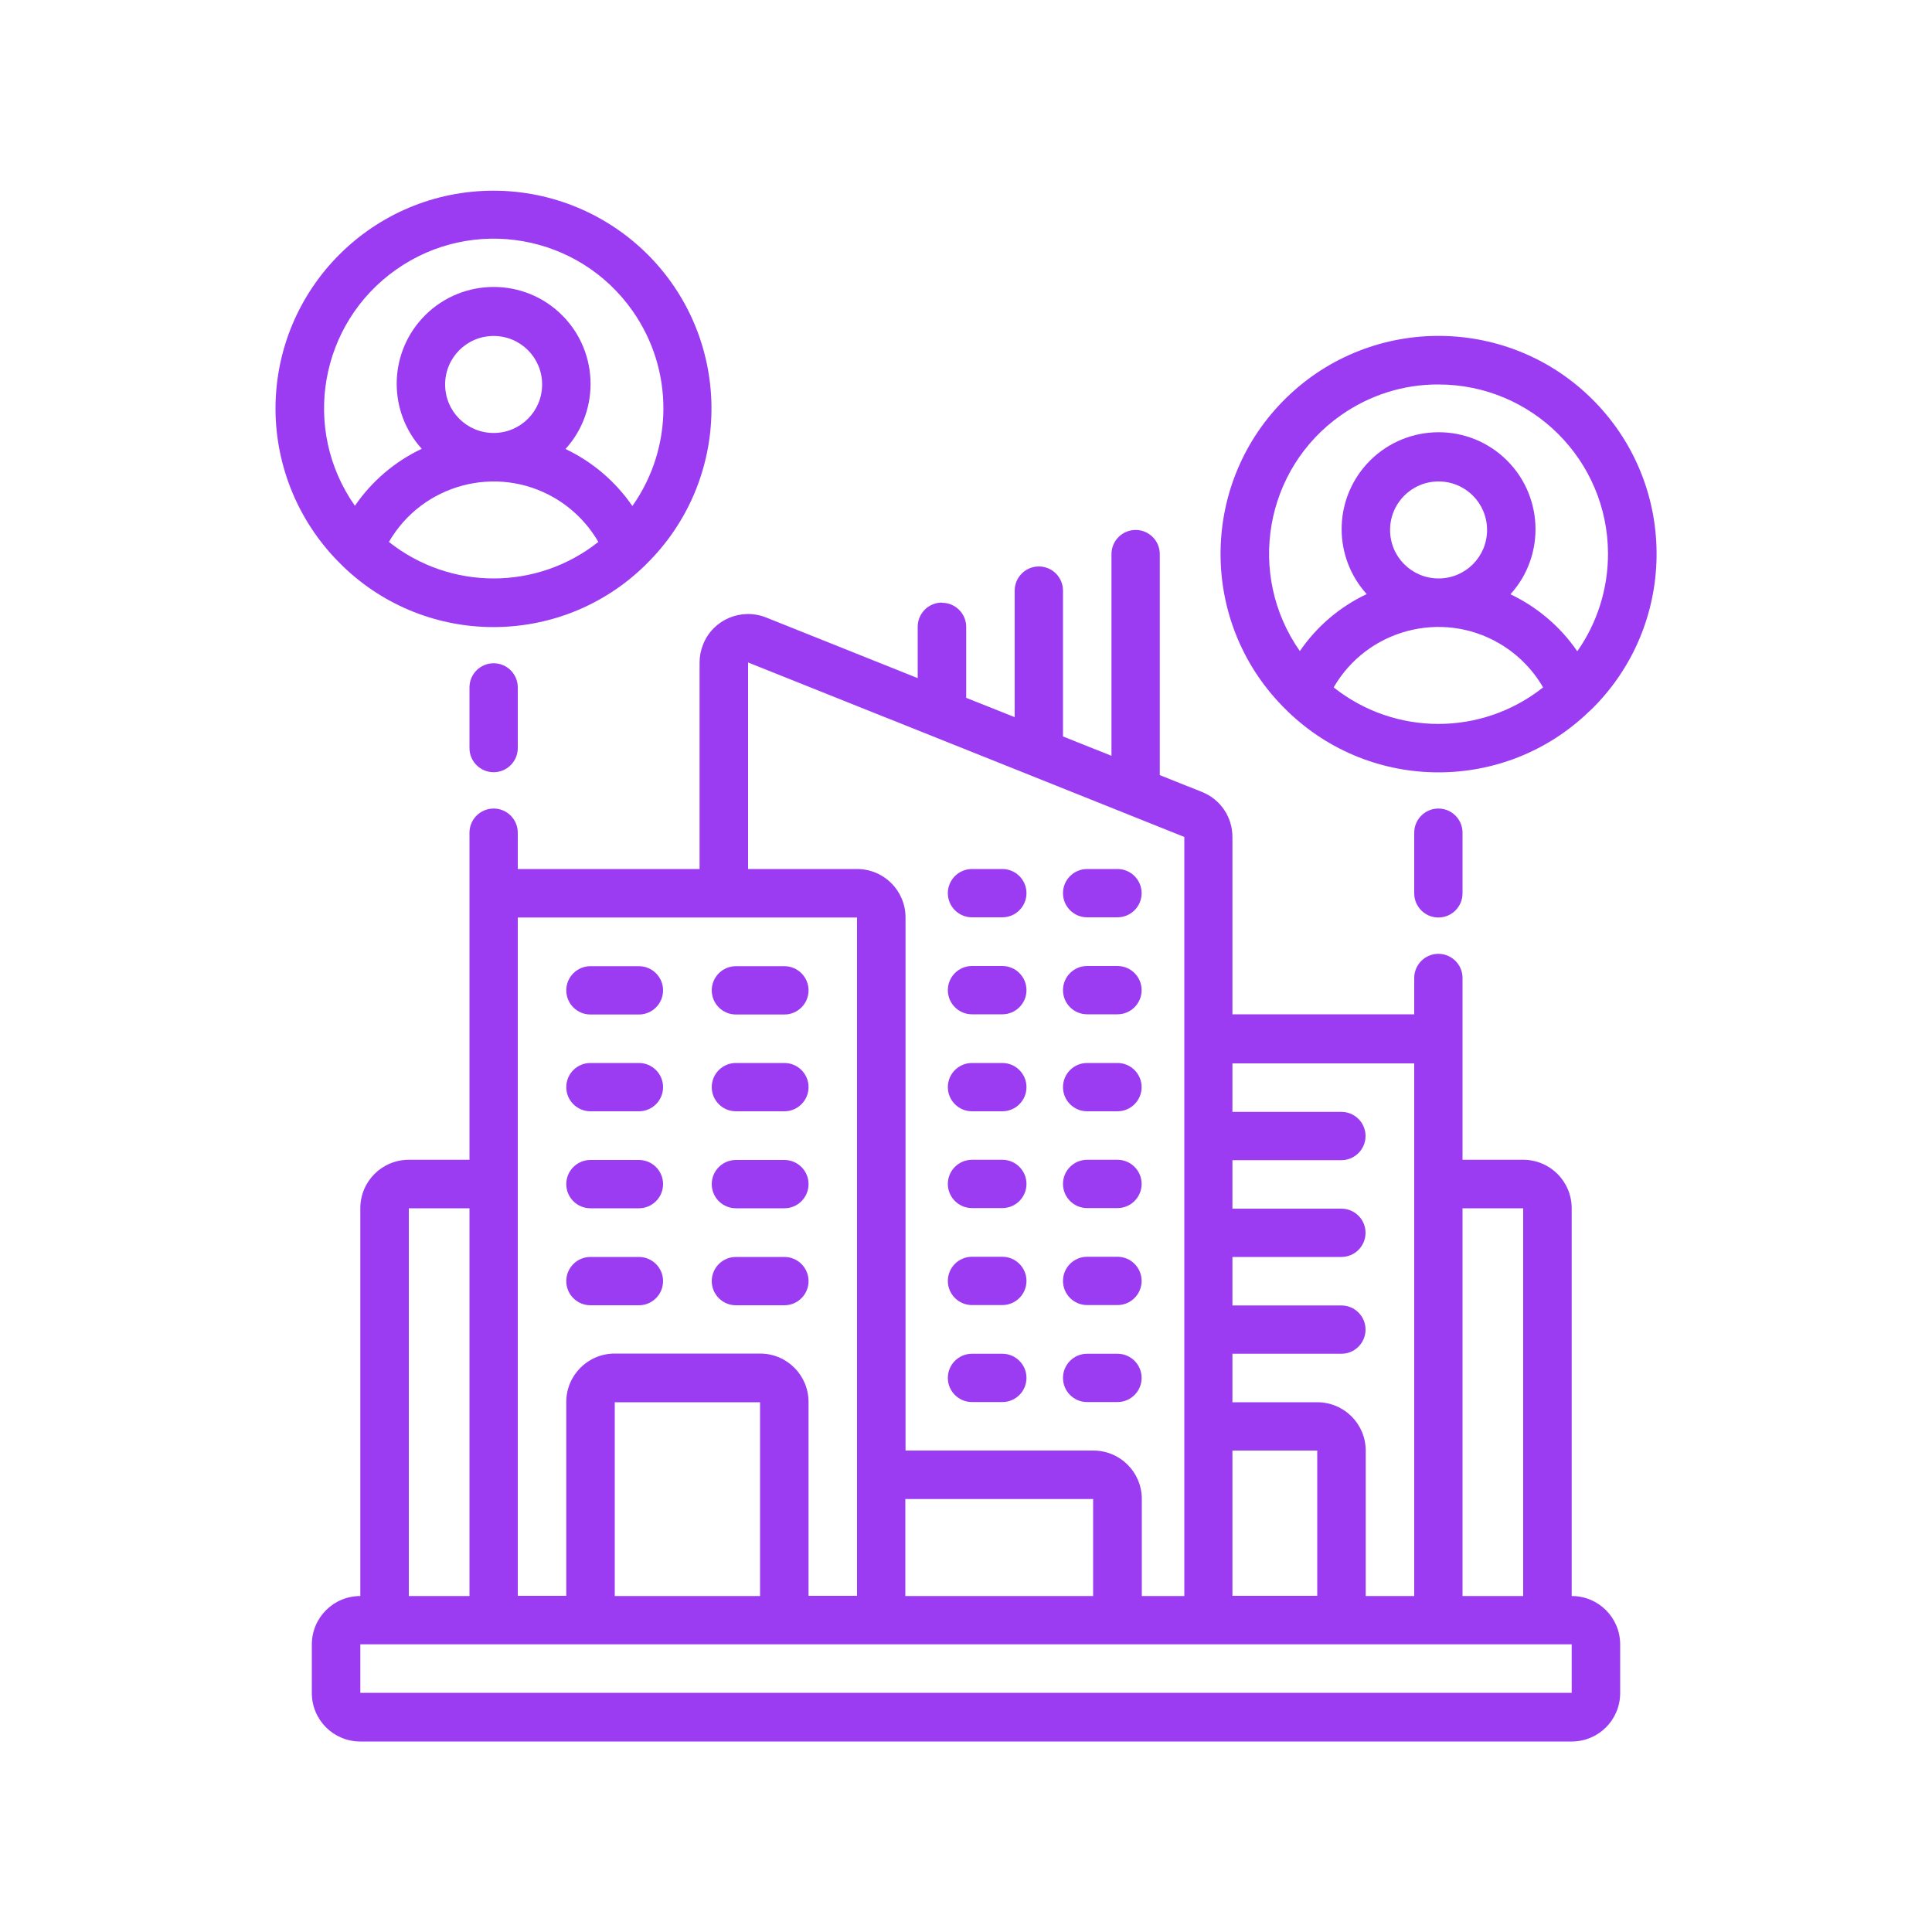 <?xml version="1.0" encoding="UTF-8"?>
<svg id="Layer_1" data-name="Layer 1" xmlns="http://www.w3.org/2000/svg" viewBox="0 0 100 100">
  <defs>
    <style>
      .cls-1 {
        fill: #9b3cf2;
      }
    </style>
  </defs>
  <path class="cls-1" d="M30.56,67.56h2.51c.69,0,1.25-.56,1.25-1.25s-.56-1.25-1.25-1.25h-2.51c-.69,0-1.25.56-1.25,1.25s.56,1.25,1.25,1.25Z"/>
  <path class="cls-1" d="M38.09,67.56h2.51c.69,0,1.25-.56,1.25-1.25s-.56-1.25-1.25-1.25h-2.51c-.69,0-1.25.56-1.25,1.25s.56,1.25,1.25,1.25Z"/>
  <path class="cls-1" d="M30.56,62.54h2.51c.69,0,1.25-.56,1.25-1.25s-.56-1.25-1.25-1.25h-2.51c-.69,0-1.25.56-1.25,1.25s.56,1.25,1.25,1.25Z"/>
  <path class="cls-1" d="M38.09,62.54h2.51c.69,0,1.25-.56,1.25-1.25s-.56-1.25-1.25-1.25h-2.51c-.69,0-1.25.56-1.25,1.25s.56,1.25,1.25,1.25Z"/>
  <path class="cls-1" d="M30.56,57.52h2.51c.69,0,1.25-.56,1.25-1.25s-.56-1.25-1.25-1.25h-2.51c-.69,0-1.25.56-1.25,1.25s.56,1.25,1.25,1.25Z"/>
  <path class="cls-1" d="M38.09,57.52h2.51c.69,0,1.25-.56,1.25-1.25s-.56-1.25-1.25-1.25h-2.51c-.69,0-1.25.56-1.25,1.25s.56,1.25,1.25,1.25Z"/>
  <path class="cls-1" d="M30.56,52.51h2.51c.69,0,1.25-.56,1.25-1.25s-.56-1.25-1.25-1.25h-2.51c-.69,0-1.25.56-1.25,1.25s.56,1.25,1.25,1.25Z"/>
  <path class="cls-1" d="M38.09,52.51h2.51c.69,0,1.25-.56,1.25-1.25s-.56-1.25-1.25-1.25h-2.51c-.69,0-1.25.56-1.25,1.25s.56,1.25,1.25,1.25Z"/>
  <path class="cls-1" d="M48.75,31.19c-.69,0-1.25.56-1.25,1.25v2.66l-7.85-3.14c-1.29-.51-2.75.11-3.26,1.4-.12.3-.18.61-.18.93v10.69h-9.41v-1.88c0-.69-.56-1.25-1.25-1.25s-1.25.56-1.25,1.25v16.93h-3.14c-1.39,0-2.51,1.12-2.51,2.51v20.07c-1.39,0-2.51,1.12-2.51,2.51v2.51c0,1.39,1.12,2.51,2.51,2.51h62.7c1.39,0,2.51-1.12,2.51-2.51v-2.51c0-1.39-1.12-2.51-2.51-2.51v-20.07c0-1.39-1.12-2.51-2.51-2.51h-3.14v-9.41c0-.69-.56-1.25-1.25-1.25s-1.25.56-1.25,1.25v1.88h-9.41v-9.18c0-1.03-.62-1.95-1.58-2.33l-2.18-.87v-11.44c0-.69-.56-1.25-1.25-1.25s-1.25.56-1.25,1.25v10.44l-2.51-1v-7.55c0-.69-.56-1.25-1.25-1.25s-1.25.56-1.25,1.25v6.55l-2.51-1v-3.67c0-.69-.56-1.25-1.25-1.25ZM44.36,47.49v35.11h-2.51v-10.03c0-1.39-1.12-2.51-2.51-2.51h-7.52c-1.39,0-2.51,1.12-2.51,2.51v10.03h-2.51v-35.11h17.56ZM56.58,82.61h-9.72v-5.02h9.72v5.02ZM39.34,82.61h-7.52v-10.03h7.52v10.03ZM21.16,62.54h3.14v20.07h-3.14v-20.07ZM81.35,87.62H18.65v-2.51h62.7v2.51ZM63.79,75.08h4.39v7.52h-4.39v-7.52ZM78.84,62.54v20.07h-3.14v-20.07h3.14ZM73.2,55.02v27.59h-2.51v-7.52c0-1.39-1.12-2.51-2.51-2.51h-4.39v-2.51h5.64c.69,0,1.25-.56,1.25-1.25s-.56-1.25-1.25-1.25h-5.64v-2.51h5.64c.69,0,1.25-.56,1.25-1.25s-.56-1.25-1.25-1.25h-5.64v-2.51h5.64c.69,0,1.25-.56,1.25-1.25s-.56-1.25-1.25-1.25h-5.64v-2.51h9.41ZM61.29,82.61h-2.19v-5.02c0-1.39-1.12-2.51-2.51-2.51h-9.72v-27.59c0-1.39-1.12-2.51-2.51-2.51h-5.64v-10.69l14.56,5.82h0l5.02,2.01h0l3,1.2v39.28Z"/>
  <path class="cls-1" d="M51.88,65.05h-1.57c-.69,0-1.25.56-1.25,1.25s.56,1.25,1.25,1.25h1.57c.69,0,1.25-.56,1.25-1.25s-.56-1.25-1.25-1.25Z"/>
  <path class="cls-1" d="M57.84,65.05h-1.57c-.69,0-1.25.56-1.25,1.25s.56,1.25,1.25,1.25h1.57c.69,0,1.25-.56,1.25-1.25s-.56-1.25-1.25-1.25Z"/>
  <path class="cls-1" d="M51.88,70.07h-1.57c-.69,0-1.25.56-1.25,1.25s.56,1.25,1.25,1.25h1.57c.69,0,1.25-.56,1.25-1.25s-.56-1.25-1.25-1.25Z"/>
  <path class="cls-1" d="M57.84,70.07h-1.57c-.69,0-1.25.56-1.25,1.25s.56,1.25,1.25,1.25h1.57c.69,0,1.25-.56,1.25-1.25s-.56-1.25-1.25-1.25Z"/>
  <path class="cls-1" d="M51.88,60.03h-1.57c-.69,0-1.25.56-1.25,1.25s.56,1.25,1.25,1.25h1.57c.69,0,1.25-.56,1.25-1.25s-.56-1.25-1.25-1.25Z"/>
  <path class="cls-1" d="M57.84,60.03h-1.57c-.69,0-1.25.56-1.25,1.25s.56,1.25,1.25,1.25h1.57c.69,0,1.25-.56,1.25-1.25s-.56-1.25-1.25-1.25Z"/>
  <path class="cls-1" d="M51.88,55.02h-1.57c-.69,0-1.25.56-1.25,1.25s.56,1.25,1.25,1.25h1.57c.69,0,1.25-.56,1.25-1.25s-.56-1.25-1.25-1.25Z"/>
  <path class="cls-1" d="M57.84,55.02h-1.57c-.69,0-1.25.56-1.25,1.25s.56,1.25,1.25,1.25h1.57c.69,0,1.25-.56,1.25-1.25s-.56-1.25-1.25-1.25Z"/>
  <path class="cls-1" d="M51.88,50h-1.57c-.69,0-1.25.56-1.25,1.25s.56,1.25,1.25,1.25h1.57c.69,0,1.25-.56,1.25-1.25s-.56-1.25-1.25-1.25Z"/>
  <path class="cls-1" d="M57.84,50h-1.57c-.69,0-1.25.56-1.25,1.25s.56,1.25,1.25,1.25h1.57c.69,0,1.25-.56,1.25-1.25s-.56-1.25-1.25-1.25Z"/>
  <path class="cls-1" d="M51.88,44.98h-1.57c-.69,0-1.25.56-1.25,1.25s.56,1.25,1.25,1.25h1.57c.69,0,1.25-.56,1.25-1.25s-.56-1.25-1.25-1.25Z"/>
  <path class="cls-1" d="M57.84,44.98h-1.57c-.69,0-1.25.56-1.25,1.25s.56,1.25,1.25,1.25h1.57c.69,0,1.25-.56,1.25-1.25s-.56-1.25-1.25-1.25Z"/>
  <path class="cls-1" d="M25.55,39.97c.69,0,1.25-.56,1.25-1.25v-3.14c0-.69-.56-1.25-1.25-1.25s-1.25.56-1.25,1.25v3.14c0,.69.56,1.25,1.25,1.25Z"/>
  <path class="cls-1" d="M73.2,43.1v3.14c0,.69.56,1.25,1.25,1.25s1.25-.56,1.25-1.25v-3.14c0-.69-.56-1.25-1.25-1.25s-1.25.56-1.25,1.25Z"/>
  <path class="cls-1" d="M82.34,36.75c4.46-4.35,4.55-11.5.2-15.96-4.35-4.46-11.5-4.55-15.96-.2-4.46,4.35-4.55,11.5-.2,15.96.07.07.13.13.2.2.02.02.05.04.07.07,4.35,4.21,11.26,4.21,15.61,0,.03-.02.05-.04.07-.07ZM74.45,19.9c4.84,0,8.77,3.91,8.78,8.76,0,1.81-.55,3.57-1.59,5.05-.87-1.27-2.07-2.29-3.46-2.95,1.86-2.05,1.7-5.23-.35-7.09s-5.23-1.7-7.09.35c-1.73,1.91-1.73,4.82,0,6.73-1.4.66-2.59,1.68-3.46,2.95-2.78-3.96-1.83-9.43,2.13-12.21,1.48-1.04,3.24-1.6,5.05-1.59ZM71.95,27.43c0-1.39,1.12-2.51,2.51-2.51s2.51,1.12,2.51,2.51-1.12,2.51-2.51,2.51-2.51-1.12-2.51-2.51ZM69.03,35.58c1.73-2.99,5.56-4.02,8.55-2.29.95.55,1.74,1.34,2.29,2.29-3.18,2.52-7.66,2.52-10.84,0Z"/>
  <path class="cls-1" d="M25.55,9.87c-6.23,0-11.28,5.04-11.29,11.27,0,3.04,1.23,5.96,3.41,8.09.02.02.05.04.07.07,4.35,4.21,11.26,4.21,15.61,0,.03-.02.05-.04.07-.07,4.46-4.35,4.55-11.49.21-15.95-2.13-2.18-5.04-3.41-8.09-3.41ZM20.13,28.05c1.73-2.99,5.56-4.02,8.55-2.29.95.55,1.74,1.34,2.29,2.29-3.18,2.52-7.66,2.52-10.84,0ZM23.04,19.9c0-1.39,1.12-2.51,2.51-2.51s2.51,1.12,2.51,2.51-1.12,2.51-2.51,2.51-2.51-1.12-2.51-2.51ZM32.73,26.19c-.87-1.27-2.07-2.29-3.46-2.95,1.86-2.05,1.7-5.23-.35-7.09-2.05-1.86-5.23-1.7-7.09.35-1.73,1.91-1.73,4.82,0,6.73-1.4.66-2.59,1.68-3.46,2.95-2.79-3.97-1.83-9.44,2.14-12.23,3.97-2.79,9.44-1.83,12.23,2.14,2.13,3.03,2.13,7.06,0,10.09Z"/>
</svg>